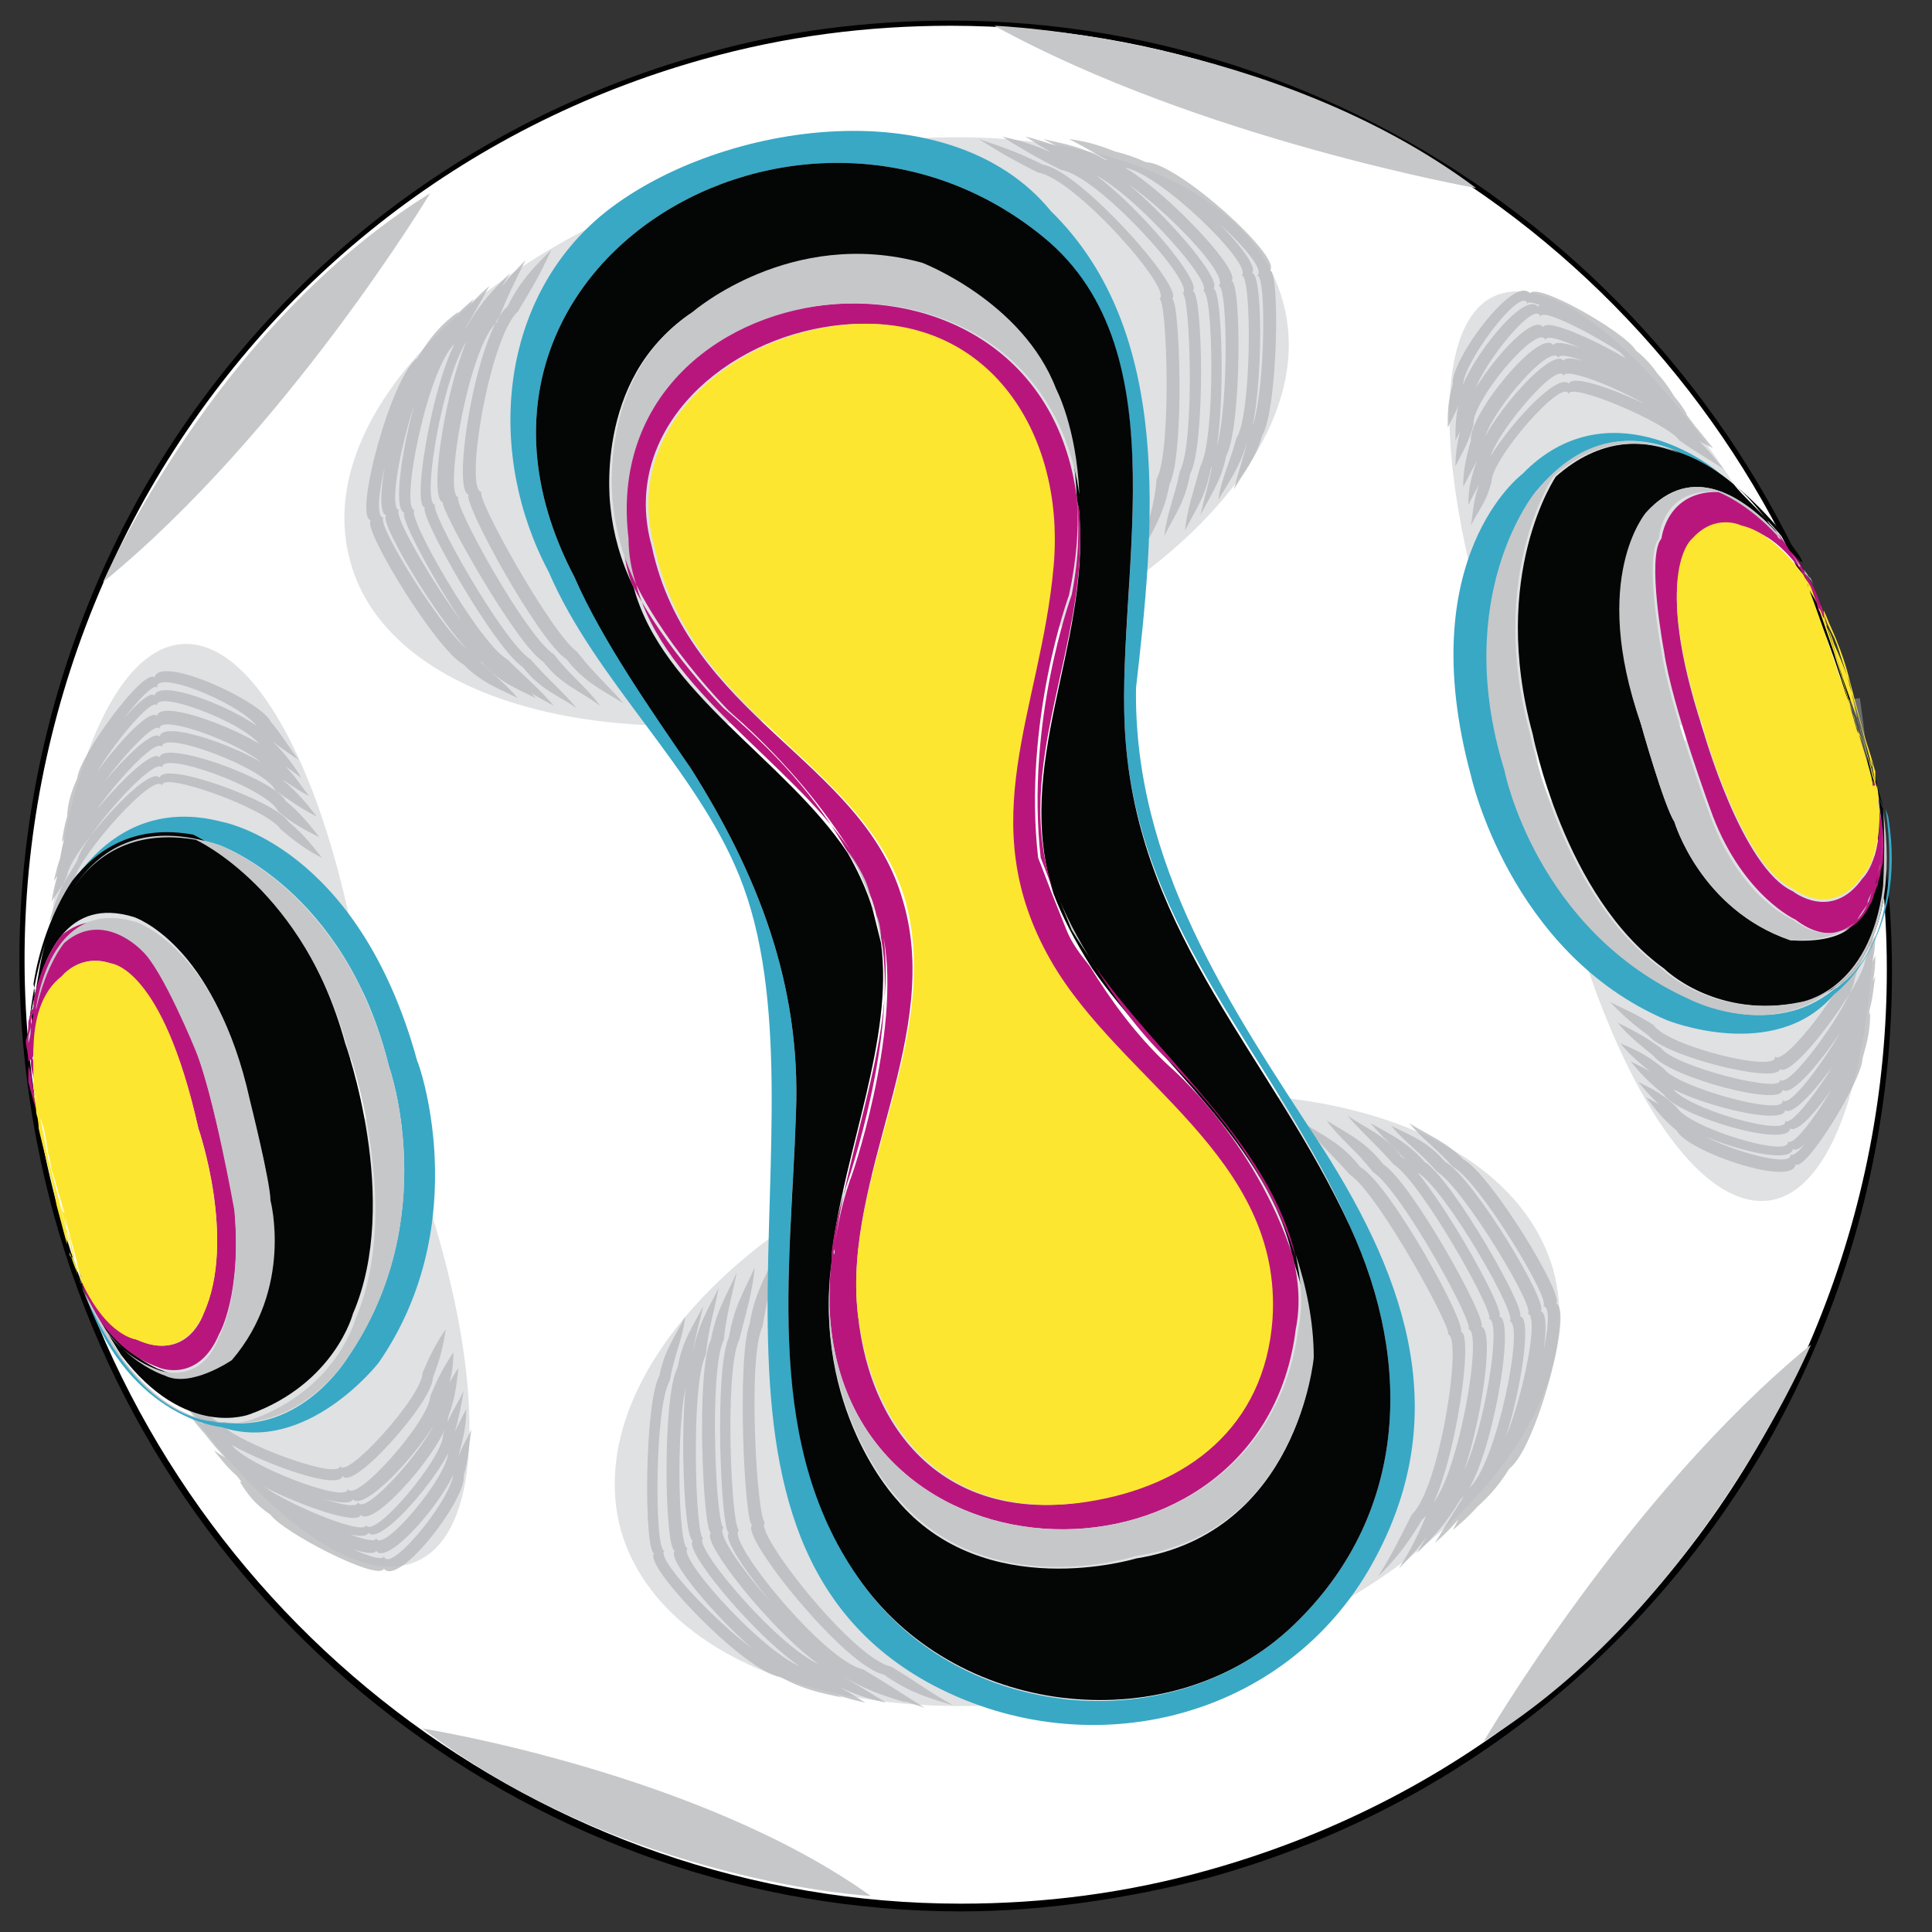 <?xml version="1.0" encoding="utf-8"?>
<!-- Generator: Adobe Illustrator 17.0.0, SVG Export Plug-In . SVG Version: 6.00 Build 0)  -->
<!DOCTYPE svg PUBLIC "-//W3C//DTD SVG 1.1//EN" "http://www.w3.org/Graphics/SVG/1.1/DTD/svg11.dtd">
<svg version="1.1" id="Layer_1" xmlns="http://www.w3.org/2000/svg" xmlns:xlink="http://www.w3.org/1999/xlink" x="0px" y="0px"
	 width="75px" height="75px" viewBox="0 0 75 75" enable-background="new 0 0 75 75" xml:space="preserve">
<rect x="0" y="0" width="75" height="75" fill="#333333" stroke="none"/>
<path id="color8" fill="#FFFFFF" d="M72,27.8c5.4,19.5-5.8,39.6-25.1,44.9C27.6,78.1,7.6,66.6,2.2,47.1C-3.2,27.6,8.1,7.5,27.3,2.2
	C46.6-3.2,66.6,8.3,72,27.8z"/>
<path id="outline" d="M37.3,74.2c-16.3,0-30.8-11.1-35.2-27c-2.6-9.5-1.4-19.4,3.3-27.9C10.2,10.8,18,4.7,27.3,2.1
	c3.1-0.9,6.4-1.3,9.6-1.3c16.3,0,30.8,11.1,35.2,27c2.6,9.5,1.4,19.4-3.3,27.9C64,64.2,56.3,70.3,46.9,72.9
	C43.8,73.7,40.5,74.2,37.3,74.2L37.3,74.2z M36.9,1c-3.2,0-6.4,0.4-9.6,1.3c-9.3,2.6-17,8.7-21.7,17.1c-4.7,8.5-5.9,18.3-3.3,27.7
	c4.4,15.8,18.8,26.8,35,26.8c3.2,0,6.4-0.4,9.6-1.3c9.3-2.6,17-8.6,21.7-17.1c4.7-8.5,5.9-18.3,3.3-27.7C67.5,12,53.1,1,36.9,1
	L36.9,1z"/>
<path id="color7" fill="#C6C7C9" d="M22,25.6c-1.1-0.7-4.1-6.2-3.8-6.4c-0.7-0.1,0.3-6.3,1.5-7.3c0.5-1,1-1.5,1.7-2.2
	c-0.4,0.9-0.7,1.4-1.3,2.4c-1.1,1-2.1,7-1.4,7c-0.3,0.1,2.7,5.5,3.7,6.2c0.7,0.9,1.2,1.3,1.8,2C23.4,26.8,22.7,26.5,22,25.6z
	 M20.4,10.1c-0.7,0.7-1.1,1.2-1.7,2.2c-1.1,0.9-2.2,7.1-1.5,7.2C17,19.6,20,25,21.1,25.7c0.7,0.9,1.4,1.1,2.2,1.7
	c-0.6-0.8-1.1-1.1-1.8-2c-1.1-0.7-4-6-3.7-6.1c-0.6,0,0.4-5.9,1.5-6.8C19.7,11.5,20,10.9,20.4,10.1z M19.8,10.6
	c-0.7,0.7-1.1,1.1-1.7,2.1c-1.1,0.9-2.2,7-1.6,7c-0.3,0.2,2.7,5.5,3.8,6.2c0.7,0.9,1.4,1.1,2.1,1.6c-0.6-0.7-1.1-1.1-1.8-1.9
	c-1.1-0.7-4-5.9-3.7-6c-0.6,0,0.4-5.8,1.5-6.7C19,12,19.3,11.4,19.8,10.6z M19,11.1c-0.7,0.6-1.1,1.1-1.7,2
	c-1.1,0.8-2.3,6.7-1.6,6.8c-0.3,0.2,2.6,5.3,3.7,6c0.7,0.8,1.4,1.1,2.1,1.5c-0.6-0.7-1.1-1.1-1.8-1.8c-1.1-0.6-4-5.7-3.6-5.8
	c-0.6,0,0.5-5.6,1.6-6.5C18.3,12.4,18.6,11.8,19,11.1z M18.4,11.6c-0.7,0.6-1.1,1-1.7,1.9c-1.1,0.8-2.4,6.4-1.7,6.5
	c-0.4,0.2,2.6,5.1,3.7,5.7c0.7,0.8,1.3,1,2.1,1.4c-0.6-0.7-1.1-1-1.8-1.8c-1-0.6-3.9-5.4-3.5-5.5c-0.6,0,0.6-5.4,1.7-6.2
	C17.7,12.9,17.9,12.4,18.4,11.6z M17.8,12.1c-0.7,0.5-1.1,1-1.6,1.8c-1,0.7-2.5,6.2-1.8,6.3c-0.4,0.2,2.5,5,3.6,5.6
	c0.7,0.7,1.3,0.9,2.1,1.3c-0.6-0.7-1.1-1-1.7-1.7c-1-0.5-3.9-5.2-3.5-5.3c-0.7,0,0.7-5.2,1.8-6C17.1,13.3,17.4,12.8,17.8,12.1z
	 M44.4,21.3c0.4-0.8,0.8-1.4,1-2.5c0.6-1.2,0.4-7.2,0.1-7.2c0.5-0.4-3.6-5-5-5.2c-1-0.5-1.6-0.7-2.5-1c0.8,0.5,1.3,0.8,2.3,1.3
	c1.4,0.2,5.3,4.6,4.7,4.9c0.3-0.1,0.5,5.9-0.1,7C44.8,19.8,44.5,20.3,44.4,21.3z M45.2,20.8c0.4-0.8,0.8-1.3,1-2.4
	c0.6-1.1,0.5-7.1,0.1-7.1c0.5-0.4-3.5-4.9-4.9-5.1c-1-0.5-1.6-0.7-2.5-0.9c0.8,0.5,1.3,0.8,2.3,1.3c1.4,0.2,5.3,4.5,4.7,4.8
	c0.3-0.1,0.5,5.8-0.1,6.9C45.6,19.3,45.3,19.9,45.2,20.8z M46,20.6c0.4-0.8,0.8-1.3,1-2.4c0.6-1.1,0.5-7,0.1-7
	c0.5-0.4-3.5-4.8-4.9-5c-1-0.5-1.6-0.7-2.4-0.9c0.8,0.5,1.3,0.8,2.2,1.3c1.4,0.2,5.2,4.4,4.7,4.7c0.4-0.1,0.5,5.7-0.1,6.8
	C46.3,19.2,46.1,19.7,46,20.6z M46.6,20c0.4-0.8,0.8-1.3,1-2.3c0.6-1.1,0.6-6.8,0.2-6.8c0.5-0.4-3.6-4.6-4.9-4.7
	c-0.9-0.5-1.5-0.6-2.4-0.8c0.8,0.4,1.3,0.7,2.2,1.2c1.3,0.2,5.2,4.1,4.6,4.5c0.4-0.1,0.4,5.5-0.2,6.6C47,18.6,46.8,19.1,46.6,20z
	 M47.3,19.4c0.4-0.7,0.8-1.2,1.1-2.2c0.6-1,0.7-6.6,0.2-6.6c0.5-0.5-3.6-4.4-4.8-4.5c-0.9-0.4-1.5-0.6-2.3-0.7
	c0.8,0.4,1.2,0.7,2.1,1.1c1.3,0.1,5.1,3.8,4.6,4.2c0.4-0.1,0.4,5.4-0.2,6.3C47.7,18.1,47.4,18.6,47.3,19.4z M47.9,19
	c0.4-0.7,0.8-1.1,1.1-2.1c0.6-1,0.7-6.4,0.3-6.4c0.5-0.5-3.6-4.2-4.8-4.2c-0.9-0.4-1.5-0.5-2.3-0.6c0.7,0.4,1.2,0.6,2.1,1
	c1.2,0.1,5.1,3.6,4.5,4c0.4-0.1,0.3,5.2-0.3,6.1C48.3,17.7,48.1,18.2,47.9,19z M34.3,65c-1.5-0.3-5.6-5.4-5.1-5.8
	c-0.3,0-0.6-6.5-0.1-7.8c0.2-1.2,0.6-1.8,1-2.7c-0.1,1-0.3,1.6-0.5,2.8c-0.6,1.2-0.2,7.6,0.1,7.6c-0.5,0.3,3.4,5.3,4.9,5.6
	c1,0.6,1.5,1,2.4,1.5C36,65.9,35.3,65.7,34.3,65z M29.3,49.2c-0.4,0.9-0.8,1.5-1,2.7c-0.6,1.3-0.3,7.7,0,7.6c-0.5,0.4,3.6,5.4,5,5.7
	c1,0.6,1.7,0.8,2.6,1.1c-0.8-0.5-1.4-0.9-2.4-1.5c-1.5-0.3-5.4-5.1-4.8-5.4c-0.3,0.1-0.6-6.2,0-7.4C29,50.8,29.2,50.2,29.3,49.2z
	 M28.6,49.4c-0.4,0.9-0.8,1.5-1,2.6c-0.6,1.2-0.3,7.5,0,7.5c-0.5,0.4,3.6,5.3,5,5.5c1,0.6,1.6,0.8,2.6,1.1c-0.8-0.5-1.4-0.9-2.3-1.5
	c-1.5-0.3-5.4-5-4.8-5.3c-0.3,0.1-0.6-6.1,0-7.3C28.2,51,28.4,50.4,28.6,49.4z M27.9,50c-0.4,0.8-0.8,1.4-1,2.5
	c-0.6,1.2-0.4,7.3,0,7.3c-0.5,0.4,3.6,5.1,5,5.3c1,0.6,1.6,0.8,2.5,1c-0.8-0.5-1.3-0.8-2.3-1.4c-1.4-0.2-5.3-4.7-4.8-5
	c-0.3,0.1-0.5-6,0.1-7.1C27.5,51.6,27.7,51,27.9,50z M27.3,50.7c-0.4,0.8-0.8,1.3-1,2.4c-0.6,1.1-0.5,7.1-0.1,7.1
	c-0.5,0.4,3.5,4.8,4.9,5c1,0.5,1.6,0.7,2.5,0.9c-0.8-0.5-1.3-0.8-2.2-1.3c-1.4-0.2-5.2-4.4-4.7-4.7c-0.4,0.1-0.5-5.7,0.1-6.8
	C26.9,52.1,27.1,51.6,27.3,50.7z M26.6,51.1c-0.4,0.8-0.8,1.3-1,2.3c-0.6,1.1-0.6,6.9-0.2,6.9c-0.5,0.4,3.5,4.6,4.9,4.8
	c0.9,0.5,1.5,0.6,2.4,0.8c-0.8-0.4-1.3-0.7-2.2-1.2c-1.3-0.2-5.2-4.2-4.7-4.5c-0.4,0.1-0.4-5.6,0.2-6.6C26.2,52.5,26.5,52,26.6,51.1
	z M53.5,61.2c0.7-0.7,1.1-1.2,1.7-2.2c1.1-0.9,2.1-7.3,1.5-7.3c0.3-0.2-2.7-5.7-3.9-6.4c-0.7-0.9-1.4-1.2-2.2-1.7
	c0.6,0.8,1.1,1.2,1.8,2c1.1,0.7,4.1,6.2,3.8,6.2c0.6,0-0.3,6-1.4,7C54.3,59.8,54,60.4,53.5,61.2z M54.3,60.9
	c0.7-0.7,1.1-1.2,1.7-2.2c1.1-0.9,2.2-7.1,1.5-7.2c0.3-0.2-2.7-5.6-3.8-6.3c-0.7-0.9-1.4-1.2-2.2-1.7c0.6,0.8,1.1,1.1,1.8,2
	c1.1,0.7,4,6,3.7,6.1c0.6,0-0.4,5.9-1.5,6.9C55.1,59.5,54.8,60.1,54.3,60.9z M55,60.3c0.7-0.7,1.1-1.1,1.7-2.1
	c1.1-0.9,2.2-7,1.5-7.1c0.3-0.2-2.7-5.5-3.8-6.2c-0.7-0.9-1.4-1.1-2.1-1.6c0.6,0.7,1.1,1.1,1.8,1.9c1.1,0.7,4,5.9,3.7,6
	c0.6,0-0.4,5.8-1.5,6.7C55.7,59,55.5,59.5,55,60.3z M55.7,59.9c0.7-0.6,1.1-1.1,1.7-2c1.1-0.8,2.3-6.8,1.6-6.8
	c0.3-0.2-2.6-5.3-3.7-6c-0.7-0.8-1.4-1.1-2.1-1.5c0.6,0.7,1.1,1.1,1.8,1.9c1.1,0.6,4,5.7,3.6,5.8c0.6,0-0.5,5.6-1.6,6.5
	C56.5,58.6,56.2,59.1,55.7,59.9z M56.4,59.4c0.7-0.6,1.1-1,1.7-1.9c1.1-0.8,2.4-6.5,1.7-6.6c0.4-0.2-2.6-5.2-3.7-5.8
	c-0.7-0.8-1.3-1-2.1-1.4c0.6,0.7,1.1,1,1.8,1.8c1,0.6,3.9,5.4,3.5,5.5c0.6,0-0.6,5.4-1.7,6.2C57.1,58.1,56.8,58.6,56.4,59.4z
	 M57,58.8c0.7-0.6,1.1-1,1.6-1.8c1-0.7,2.5-6.2,1.8-6.4c0.4-0.2-2.5-5-3.6-5.6c-0.7-0.7-1.3-0.9-2.1-1.4c0.6,0.7,1.1,1,1.7,1.7
	c1,0.5,3.9,5.3,3.5,5.4c0.7,0-0.7,5.2-1.8,6C57.7,57.6,57.4,58.1,57,58.8z M72.4,37.3c-0.1,0.9-2.8,4.6-3.3,4.2
	C69,42.1,64.6,41,64,40.2c-0.7-0.5-1-0.8-1.5-1.3c0.6,0.3,1.1,0.5,1.7,0.9c0.5,0.8,4.9,1.9,4.7,1.2c0.3,0.5,2.9-2.9,3-3.9
	c0.3-0.7,0.5-1.1,0.9-1.7C72.8,36.1,72.7,36.5,72.4,37.3z M62.8,39.7c0.4,0.5,0.8,0.8,1.4,1.3c0.6,0.8,5,2,5,1.3
	c0.5,0.5,3.1-3.2,3.2-4.1c0.3-0.8,0.4-1.2,0.4-1.9c-0.3,0.6-0.6,1-0.8,1.7c-0.1,0.9-2.6,4.4-2.9,3.9c0.2,0.6-4.1-0.5-4.6-1.2
	C63.8,40.2,63.4,40,62.8,39.7z M62.9,40.5c0.4,0.5,0.8,0.8,1.4,1.3c0.5,0.8,4.9,2,5,1.3c0.5,0.4,3.1-3.2,3.1-4.1
	c0.3-0.7,0.4-1.2,0.4-1.9c-0.3,0.6-0.5,1-0.8,1.7c-0.1,0.9-2.5,4.4-2.8,3.9c0.2,0.7-4.1-0.5-4.6-1.2C64,41,63.6,40.8,62.9,40.5z
	 M63.3,41.2c0.4,0.5,0.7,0.8,1.3,1.3c0.5,0.8,4.8,2.1,4.9,1.3c0.5,0.4,2.9-3.2,2.9-4.1c0.3-0.7,0.3-1.2,0.4-1.8
	c-0.3,0.6-0.5,1-0.8,1.7c-0.1,0.9-2.4,4.3-2.7,3.9c0.2,0.7-4-0.5-4.4-1.3C64.3,41.7,63.9,41.5,63.3,41.2z M63.6,42
	c0.4,0.5,0.7,0.8,1.3,1.3c0.5,0.8,4.6,2.1,4.7,1.3c0.5,0.4,2.7-3.3,2.7-4.1c0.2-0.7,0.3-1.2,0.3-1.8c-0.3,0.6-0.5,1-0.7,1.7
	c0,0.9-2.2,4.3-2.5,3.9c0.2,0.7-3.8-0.5-4.3-1.3C64.6,42.5,64.2,42.3,63.6,42z M63.9,42.6c0.4,0.5,0.6,0.8,1.2,1.3
	c0.4,0.8,4.5,2.2,4.6,1.3c0.4,0.3,2.6-3.3,2.6-4.1c0.2-0.7,0.3-1.1,0.3-1.8c-0.3,0.6-0.5,0.9-0.7,1.6c0,0.9-2.1,4.3-2.4,3.9
	c0.2,0.7-3.7-0.5-4.1-1.3C64.8,43.1,64.5,42.9,63.9,42.6z M66.9,18.2c-0.4-0.5-0.7-0.9-1.3-1.4c-0.5-0.7-4.5-2.5-4.7-1.9
	c-0.5-0.6-3.4,2.8-3.4,3.7c-0.3,0.7-0.3,1.2-0.4,1.8c0.3-0.6,0.6-0.9,0.8-1.7c0-0.9,2.8-4.1,3-3.4c0-0.5,3.8,1.1,4.3,1.8
	C65.9,17.6,66.3,17.8,66.9,18.2z M66.5,17.4c-0.4-0.5-0.7-0.9-1.2-1.4c-0.5-0.7-4.4-2.5-4.6-2c-0.5-0.6-3.3,2.7-3.3,3.7
	C57.1,18.5,57,19,57,19.6c0.3-0.6,0.5-0.9,0.8-1.6c0-0.9,2.7-4.1,2.9-3.4c0-0.5,3.7,1.1,4.2,1.9C65.5,16.9,65.9,17.1,66.5,17.4z
	 M66,16.8c-0.4-0.5-0.6-0.9-1.2-1.4c-0.5-0.7-4.3-2.5-4.5-2c-0.5-0.7-3.3,2.7-3.2,3.7c-0.2,0.7-0.3,1.2-0.3,1.8
	c0.3-0.6,0.5-0.9,0.8-1.6c-0.1-0.9,2.6-4.1,2.9-3.4c0-0.5,3.7,1.2,4.2,1.9C65,16.2,65.4,16.4,66,16.8z M65.5,16.1
	c-0.3-0.5-0.6-0.9-1.2-1.3c-0.5-0.7-4.2-2.6-4.4-2.1c-0.5-0.7-3.2,2.7-3.1,3.6c-0.2,0.7-0.3,1.2-0.3,1.8c0.3-0.6,0.5-0.9,0.7-1.6
	c-0.1-0.9,2.5-4,2.8-3.3c0-0.5,3.6,1.3,4.1,2C64.6,15.5,65,15.7,65.5,16.1z M65,15.4c-0.3-0.5-0.6-0.9-1.1-1.3
	c-0.4-0.7-4-2.6-4.2-2.2c-0.6-0.7-3.1,2.7-3,3.5c-0.2,0.7-0.2,1.1-0.2,1.7c0.3-0.6,0.5-0.9,0.7-1.6c-0.1-0.8,2.4-4,2.6-3.2
	c0-0.5,3.4,1.4,3.9,2C64.1,14.9,64.5,15.1,65,15.4z M64.6,14.9c-0.3-0.5-0.6-0.9-1.1-1.3c-0.4-0.7-3.9-2.7-4.1-2.2
	c-0.6-0.8-3.1,2.6-3,3.5c-0.2,0.7-0.2,1.1-0.2,1.7c0.3-0.6,0.5-0.9,0.6-1.6c-0.1-0.8,2.3-4,2.5-3.2c0-0.4,3.3,1.4,3.8,2.1
	C63.7,14.3,64,14.6,64.6,14.9z M2.6,34c0.1-0.9,3.2-4.4,3.6-3.8c0.1-0.7,4.5,0.9,5,1.7c0.6,0.5,0.9,0.9,1.3,1.4
	c-0.6-0.3-1-0.6-1.6-1.1c-0.5-0.8-4.7-2.3-4.6-1.7c-0.3-0.6-3.2,2.7-3.4,3.6c-0.4,0.7-0.6,1.1-1,1.7C2.1,35.2,2.2,34.8,2.6,34z
	 M12.4,32.5c-0.4-0.5-0.7-0.9-1.3-1.4c-0.5-0.9-4.8-2.4-4.9-1.7c-0.4-0.5-3.4,2.9-3.6,3.8C2.2,33.9,2.1,34.4,2,35
	c0.4-0.6,0.6-0.9,1-1.6c0.2-0.9,3-4.1,3.3-3.6c-0.1-0.7,4.1,0.8,4.5,1.7C11.4,32,11.8,32.2,12.4,32.5z M12.3,31.7
	c-0.4-0.5-0.7-0.9-1.3-1.4c-0.5-0.9-4.7-2.5-4.8-1.7c-0.4-0.5-3.3,2.9-3.5,3.8c-0.3,0.7-0.5,1.2-0.6,1.8c0.4-0.6,0.6-0.9,1-1.6
	c0.2-0.9,2.9-4.1,3.2-3.6c-0.1-0.7,4,0.8,4.4,1.7C11.3,31.1,11.7,31.4,12.3,31.7z M12,30.9c-0.4-0.5-0.6-0.9-1.2-1.4
	c-0.4-0.8-4.6-2.5-4.7-1.7c-0.4-0.5-3.2,3-3.3,3.9c-0.3,0.7-0.4,1.2-0.5,1.8c0.4-0.6,0.6-0.9,0.9-1.6c0.1-0.9,2.8-4.1,3-3.6
	c-0.1-0.7,3.9,0.8,4.3,1.7C11.1,30.3,11.4,30.6,12,30.9z M11.7,30.2c-0.3-0.5-0.6-0.9-1.1-1.4C10.2,27.9,6.2,26.2,6,27
	c-0.4-0.4-3,3-3.1,3.9c-0.3,0.7-0.4,1.1-0.5,1.8C2.8,32.1,3,31.7,3.3,31c0.1-0.9,2.6-4.1,2.8-3.6c-0.1-0.7,3.8,0.8,4.1,1.7
	C10.8,29.6,11.2,29.8,11.7,30.2z M11.6,29.5C11.2,29,11,28.6,10.5,28c-0.4-0.8-4.3-2.6-4.5-1.7c-0.4-0.4-2.9,3-3,3.9
	c-0.3,0.7-0.4,1.1-0.4,1.7c0.3-0.5,0.6-0.9,0.8-1.6c0.1-0.9,2.5-4,2.7-3.6c-0.1-0.8,3.7,0.8,4,1.7C10.7,28.9,11,29.1,11.6,29.5z
	 M6.9,54.2c0.4,0.5,0.7,0.9,1.4,1.4c0.6,0.7,4.8,2.4,5,1.7c0.4,0.6,3.5-2.9,3.5-3.8c0.3-0.8,0.4-1.2,0.5-1.9c-0.4,0.6-0.6,1-0.9,1.7
	c0,0.9-3,4.2-3.2,3.6c0,0.6-4-0.9-4.6-1.6C7.9,54.8,7.5,54.6,6.9,54.2z M7.4,55c0.4,0.5,0.7,0.9,1.4,1.4c0.5,0.7,4.7,2.4,4.9,1.8
	c0.5,0.6,3.5-2.8,3.5-3.8c0.3-0.8,0.4-1.2,0.4-1.9c-0.4,0.6-0.6,1-0.9,1.7c0,0.9-2.9,4.2-3.2,3.6c0,0.6-3.9-0.9-4.5-1.7
	C8.3,55.5,7.9,55.3,7.4,55z M7.9,55.6c0.4,0.5,0.7,0.9,1.3,1.4c0.5,0.7,4.7,2.4,4.8,1.8c0.5,0.6,3.4-2.8,3.4-3.8
	c0.3-0.8,0.3-1.2,0.4-1.9c-0.4,0.6-0.6,1-0.8,1.7c0,0.9-2.9,4.2-3.1,3.5c0,0.6-3.9-1-4.5-1.7C8.9,56.2,8.5,56,7.9,55.6z M8.3,56.3
	c0.4,0.5,0.7,0.9,1.3,1.3c0.5,0.7,4.5,2.5,4.7,1.9c0.5,0.6,3.3-2.8,3.3-3.7c0.2-0.7,0.3-1.2,0.4-1.8c-0.3,0.6-0.6,1-0.8,1.7
	c0,0.9-2.7,4.1-3,3.5c0,0.5-3.8-1.1-4.3-1.8C9.3,56.9,8.9,56.7,8.3,56.3z M8.9,56.9c0.4,0.5,0.6,0.9,1.2,1.3c0.5,0.7,4.3,2.5,4.5,2
	c0.5,0.7,3.3-2.7,3.2-3.7c0.2-0.7,0.3-1.2,0.3-1.8c-0.3,0.6-0.5,0.9-0.7,1.6c0.1,0.9-2.6,4.1-2.8,3.4c0,0.5-3.6-1.2-4.2-1.9
	C9.8,57.5,9.4,57.3,8.9,56.9z M9.3,57.5c0.3,0.5,0.6,0.9,1.2,1.3c0.5,0.7,4.2,2.6,4.4,2.1c0.6,0.7,3.2-2.7,3.1-3.6
	c0.2-0.7,0.2-1.2,0.3-1.8c-0.3,0.6-0.5,0.9-0.7,1.6c0.1,0.9-2.5,4.1-2.7,3.3c0,0.5-3.5-1.3-4-2C10.2,58,9.9,57.8,9.3,57.5z"/>
<path id="color6" opacity="0.43" fill="#B5BABE" d="M49.8,11.7c1.6,5.7-5.3,12.5-15.3,15.3c-10,2.8-19.4,0.4-20.9-5.2
	c-1.6-5.7,5.3-12.5,15.3-15.3C38.9,3.7,48.3,6.1,49.8,11.7z M45.2,65.1c-10,2.8-19.4,0.2-21.1-5.7c-1.6-5.9,5.1-13,15.1-15.8
	c10-2.8,19.4-0.2,21.1,5.7C61.9,55.2,55.1,62.3,45.2,65.1z M72.2,27.1c1.5,10.3-0.1,19-3.5,19.5c-3.5,0.5-7.6-7.4-9.1-17.6
	 M71.3,26.1c-4.3-9.5-10.2-16-13.3-14.6C55,12.9,56,21.7,60.2,31.1 M1.8,44.2C1.2,33.8,3.6,25.2,7.1,25c3.5-0.2,6.9,8,7.5,18.4
	 M2.4,46.3c4.3,9.4,10.5,15.8,13.8,14.3c3.3-1.5,2.5-10.4-1.9-19.8"/>
<path id="color5" fill="#38A8C5" d="M14.7,52.9c0,0-2.8,3.6-6.1,2.5c0,0-3.5-0.3-5.2-4.9l-0.1-0.3c0,0,0,0,0,0l0,0
	c2.2,5.2,5.3,5,5.3,5c3.1,0.5,4.9-2.5,4.9-2.5c3.7-5.4,1.6-11.3,1.6-11.3c-1.7-6.9-6.6-8.6-6.6-8.6c-2.8-0.9-4.5,0-5.6,1.6
	c-0.5,0.6-0.8,1.3-1.1,2.1c0.1-0.4,0.2-0.7,0.4-1.1c0,0,1.8-4.7,6.4-3.5c0,0,5.3,0.9,7.6,9.3C16.2,41.1,18.5,47.4,14.7,52.9z
	 M71.2,38.6c-2.3,2.7-6.5,1-6.5,1c-6.1-2.6-7.6-9.5-7.6-9.5c-2.3-8.5,2-11.7,2-11.7c3.3-3.4,7.3-0.3,7.3-0.3
	c0.3,0.2,0.6,0.5,0.9,0.7c-0.6-0.5-1.2-0.9-2-1.2c-1.7-0.8-3.7-0.8-5.6,1.5c0,0-3.3,4-1.2,10.8c0,0,1.2,6.1,7.2,8.9
	c0,0,3.1,1.6,5.5-0.4c0,0,2.8-1.4,2-7v0c0,0,0,0,0,0l0.1,0.3C74.1,36.5,71.2,38.6,71.2,38.6z M51.3,44.5c-3.6-5.5-7.3-11-7.2-17.8
	c0.7-6.1,1.5-13.8-3.3-18.5c-4-4.9-13.2-3.4-17.5,0.2c-4,3.4-4.4,9.3-2,13.8c1.8,4.2,5.7,7.6,7.4,11.8c3.8,9.4-3.3,25.4,7.3,31.3
	c6,3.3,13.6,1.6,17.1-4.3C56.5,55.2,54.7,49.8,51.3,44.5z M50.2,63.1c-4.7,4.5-12.9,3.7-16.7-1.6c-3.9-5.4-2.8-12.2-2.6-18.3
	c0.2-5-1.5-9.3-4.1-13.4c-1.4-2.2-3.4-5-4.5-7.4C16,10.4,31.1,1.5,40.5,9.2c5.5,4.6,2.7,13.7,3.2,19.6c0.6,7.5,5.8,12.2,8.7,18.8
	C54.9,53,54.6,58.9,50.2,63.1z"/>
<path id="color4" fill="#040505" d="M1.1,40.3c0,0.1,0,0.1,0,0.2c0-0.2-0.1-0.4,0-0.4c0,0,0.1-1.8,0.7-3.6c-0.2,0.6-0.3,1.3-0.4,1.9
	C1.2,39.1,1.2,39.8,1.1,40.3z M2.8,48.8c0,0.1,0,0.2,0,0.2c0.1,0.3,0.2,0.7,0.4,1.1L3,49.4C3,49.2,2.9,49,2.8,48.8z M3.1,49.7
	c0-0.1-0.1-0.1-0.1-0.2c0,0,0,0,0,0c0,0,0,0,0,0l0.2,0.8c0,0,0,0,0,0C3.3,50.2,3.2,50,3.1,49.7z M2.9,34.4c-0.5,0.6-0.8,1.3-1.1,2.1
	c-0.2,0.6-0.3,1.3-0.4,1.9C1.6,37.1,2.1,35.6,2.9,34.4z M1.3,39.3c0-0.1,0-0.2,0.1-0.3c0-0.2,0-0.4,0.1-0.6
	c-0.1,0.8-0.2,1.4-0.2,1.9c0-0.1,0-0.3,0-0.5C1.2,39.6,1.2,39.4,1.3,39.3z M1.3,38.9c0.4-1.8,1.3-4.1,3.9-3.3c0,0,3.1,1,4.4,6.9
	c0,0,0.9,3.2,0.8,3.9c0,0,0.9,3.4-1.5,6.2c0,0-1.6,1.1-2.6,0.6c0,0-2.2-0.7-3.2-3.7c0.1,0.3,0.1,0.5,0.1,0.5
	c0.6,1.2,1.5,2.6,1.5,2.6c2.5,3.3,5,2.3,5,2.3c3.3-1.2,4-3.9,4-3.9c1.9-4.4-0.3-10.5-0.3-10.5c-1.7-6.2-5.9-8.1-5.9-8.1
	c-2.2-0.4-3.7,0.5-4.7,1.8c-0.8,1.2-1.3,2.7-1.5,4C1.4,38.6,1.3,38.7,1.3,38.9z M67.3,18.8c1.5,1.2,2.5,2.7,2.5,2.7
	c0,0,0.1,0.1,0.2,0.4c0,0,0-0.1-0.1-0.1c-0.3-0.4-0.7-1-1.3-1.6C68.2,19.7,67.7,19.3,67.3,18.8z M72.8,30.6l0.2,0.8
	c-0.1-0.4-0.1-0.9-0.2-1.2c0,0,0-0.1-0.1-0.2c0,0.1,0,0.2,0,0.3C72.8,30.4,72.8,30.5,72.8,30.6z M68.6,20.2c-0.4-0.5-0.8-1-1.3-1.4
	c-0.6-0.5-1.2-0.9-2-1.2C66.6,18.2,67.7,19.3,68.6,20.2z M72.9,30.6C72.9,30.6,72.9,30.7,72.9,30.6c0,0.1,0,0.2,0,0.2
	c0.1,0.3,0.2,0.5,0.2,0.5c0,0,0,0,0,0L72.9,30.6C72.9,30.6,72.9,30.6,72.9,30.6z M69.2,21c0.1,0.1,0.2,0.3,0.3,0.4
	c0.1,0.2,0.2,0.3,0.3,0.5c-0.3-0.4-0.7-1-1.3-1.6c0.1,0.2,0.3,0.3,0.4,0.5C69,20.8,69.1,20.9,69.2,21z M73,33.4
	C73,33.4,73,33.4,73,33.4c0,0.2-0.1,0.4-0.1,0.5c0,0.1-0.1,0.3-0.1,0.4c0,0.1-0.1,0.2-0.1,0.3c-0.1,0.2-0.1,0.3-0.2,0.5
	c-0.2,0.4-0.4,0.6-0.4,0.6s0,0-0.1,0.1c-0.6,0.9-2.5,0.7-2.5,0.7C66,35.3,65,31.9,65,31.9c-0.4-0.6-1.3-3.8-1.3-3.8
	c-1.9-5.7,0.2-8.2,0.2-8.2c1.8-2,3.8-0.6,5.1,0.8c-0.1-0.2-0.3-0.3-0.4-0.5c-0.9-1-2-2-3.3-2.6c-1.5-0.6-3.2-0.6-4.9,0.9
	c0,0-2.6,3.8-0.9,10c0,0,1.2,6.3,5.1,9.1c0,0,2,2,5.4,1.3c0,0,2.7-0.4,3.2-4.5c0,0,0.1-1.6-0.1-3c0,0-0.1-0.2-0.2-0.5
	C73.1,31.9,73.1,32.7,73,33.4z M52.4,47.6c-3-6.5-8.1-11.2-8.7-18.8c-0.5-6,2.3-15.1-3.2-19.6C31.1,1.5,16,10.4,22.3,22.4
	c1.1,2.5,3,5.2,4.5,7.4c2.6,4.1,4.3,8.4,4.1,13.4c-0.2,6.2-1.3,13,2.6,18.3c3.8,5.2,12,6.1,16.7,1.6C54.6,58.9,54.9,53,52.4,47.6z
	 M44.1,60.5c0,0-5.9,1.8-9.3-2.3c0,0-3.3-3.5-2.5-9.3c0,0,0-0.1,0-0.1c0-0.1,0-0.2,0-0.2c0.5-4,2.4-8.3,1.9-12
	c-0.1-0.4-0.2-0.8-0.3-1.2c0,0-0.2-0.9-1-2.3c-2.4-3.6-7.2-6.2-8.3-10.3c-0.5-1-0.8-2.1-0.9-3.1c0,0-0.7-5,3.1-7.5
	c0,0,3.8-3.3,8.9-1.9c0,0,3.9,1.5,5.2,4.9c0,0,0.8,1.5,0.9,4.1c0,0.2,0.1,0.4,0.1,0.7c0.4,5.1-2.6,9.7-1,14.7
	c0.3,0.8,0.8,1.8,1.5,2.9c2.5,3.6,6.9,6.9,7.8,11.3c0.4,1.2,0.7,2.5,0.7,4C51,52.7,50.4,59.5,44.1,60.5z"/>
<path id="color3" fill="#B9167D" d="M1.3,42.3c0,0.3,0.1,0.6,0.1,0.8C1.2,42.4,1.1,42,1.1,42c0-0.2,0-0.4,0-0.6
	C1.2,41.6,1.2,41.9,1.3,42.3z M1.1,40.5C1.1,40.5,1.1,40.5,1.1,40.5c0,0,0,0.1,0,0.2C1.1,40.7,1.1,40.6,1.1,40.5
	C1.1,40.5,1.1,40.5,1.1,40.5z M1.1,40.5C1.1,40.5,1.1,40.6,1.1,40.5C1.1,40.5,1.1,40.5,1.1,40.5z M1.3,39.3c0,0.2-0.1,0.4-0.1,0.5
	C1.2,39.6,1.2,39.4,1.3,39.3z M1.1,40.5C1.1,40.5,1.1,40.5,1.1,40.5C1.1,40.5,1.1,40.5,1.1,40.5C1.1,40.5,1.1,40.5,1.1,40.5
	C1.1,40.5,1.1,40.5,1.1,40.5z M1.3,42.2c-0.1-0.4-0.1-0.7-0.2-0.9c0,0,0,0,0,0C1.2,41.6,1.2,41.9,1.3,42.2
	C1.3,42.3,1.3,42.3,1.3,42.2z M1.1,40.6c0,0,0,0.1,0,0.1c0,0,0,0,0,0C1.1,40.7,1.1,40.6,1.1,40.6z M1.3,41.2
	c-0.1-0.3-0.1-0.6-0.1-0.8c0,0,0,0,0,0.1c0,0,0,0,0,0c0,0.1,0,0.1,0,0.2c0,0.2,0,0.4,0,0.6c0,0.2,0.1,0.5,0.2,0.9
	C1.3,41.9,1.3,41.6,1.3,41.2z M1.1,40.5C1.1,40.5,1.1,40.5,1.1,40.5C1.1,40.5,1.1,40.5,1.1,40.5C1.1,40.5,1.1,40.5,1.1,40.5z
	 M3.1,49.4c0,0.1,0,0.1,0.1,0.2c0,0,0,0,0-0.1C3.1,49.5,3.1,49.5,3.1,49.4z M1.3,40.8c0-0.6,0-1.2,0-1.8c0,0.1,0,0.2-0.1,0.2
	c0,0.2-0.1,0.4-0.1,0.5c0,0.2,0,0.4-0.1,0.7c0,0,0,0,0,0c0,0.2,0.1,0.5,0.1,0.8C1.3,41.1,1.3,41,1.3,40.8z M1.3,40.8
	c0.1-1.2,0.3-2.3,1.1-2.9c0,0,0.7-0.9,1.9-0.5c0,0,2,0.2,3.4,6.4c0,0,1.5,4.3,0.2,7.2c0,0-0.6,1.9-2.6,1c0,0-1.2-0.2-2.2-2.5
	c0,0,0,0,0,0.1c0.1,0.1,0.1,0.2,0.1,0.3c0,0,0.7,2.4,3,3.2c0,0,1.5,0.6,2.3-1.3c0,0,0.9-1.5,0.6-4.9c0,0-0.8-4.5-1.6-6.4
	c0,0-1.3-3.3-2.1-3.9c0,0-1.4-1.6-3-0.3c0,0-0.8,0.9-1.1,2.6C1.3,39.6,1.2,40.3,1.3,40.8z M69.9,22C69.9,22,69.9,22,69.9,22
	c0,0,0.1,0.1,0.1,0.2C70,22.1,70,22.1,69.9,22C70,22,69.9,22,69.9,22z M71,24.4c-0.2-0.7-0.4-1.1-0.4-1.1c-0.1-0.2-0.2-0.3-0.3-0.5
	c0.1,0.2,0.2,0.5,0.3,0.9C70.8,23.9,70.9,24.1,71,24.4z M69.9,22C69.9,22,70,22,69.9,22C70,22,69.9,22,69.9,22z M72.8,30.6
	c0-0.1,0-0.2-0.1-0.3c0,0.1,0,0.1,0,0.2L72.8,30.6z M72.8,30.5c0,0.1,0,0.1,0,0.1C72.9,30.6,72.9,30.6,72.8,30.5l0-0.1
	C72.8,30.5,72.8,30.5,72.8,30.5z M69.2,21c0.1,0.1,0.2,0.3,0.3,0.4C69.4,21.3,69.3,21.1,69.2,21z M73,33.5C73,33.4,73,33.4,73,33.5
	C73,33.4,73,33.4,73,33.5z M72.7,34.6c-0.1,0.2-0.1,0.3-0.2,0.5C72.5,34.9,72.6,34.8,72.7,34.6z M72.9,34c0,0.1-0.1,0.3-0.1,0.4
	C72.8,34.2,72.9,34.1,72.9,34z M72,35.8C72,35.7,72,35.7,72,35.8C72.1,35.7,72,35.7,72,35.8z M69.9,22C69.9,22,69.9,22,69.9,22
	C69.9,22,69.9,22,69.9,22C69.9,22,69.9,22,69.9,22z M70.7,23.6C70.7,23.6,70.7,23.6,70.7,23.6c-0.1-0.3-0.2-0.6-0.3-0.8c0,0,0,0,0,0
	C70.4,22.9,70.6,23.2,70.7,23.6z M70.1,22.2C70,22.1,70,22.1,70.1,22.2c0,0-0.1-0.1-0.1-0.1C70,22.1,70,22.1,70.1,22.2z M70.2,22.7
	c0.2,0.3,0.3,0.6,0.5,0.9c-0.1-0.4-0.2-0.6-0.3-0.8c-0.1-0.2-0.2-0.4-0.3-0.5c0,0-0.1-0.1-0.1-0.1c0,0,0,0,0,0c0,0,0,0,0,0
	c0,0,0,0,0,0C70,22.1,70.1,22.4,70.2,22.7z M72.9,30.7c0,0,0,0.1,0,0.1C72.9,30.8,72.9,30.7,72.9,30.7c0-0.1,0-0.1,0-0.2
	C72.8,30.6,72.8,30.6,72.9,30.7z M70,22.3c0.1,0.1,0.1,0.2,0.2,0.3c-0.1-0.3-0.2-0.5-0.3-0.7c-0.1-0.2-0.3-0.4-0.4-0.5
	c-0.1-0.1-0.2-0.3-0.3-0.4c-0.1-0.1-0.1-0.1-0.2-0.2C69.4,21.3,69.7,21.8,70,22.3z M72.9,31.2c0-0.1,0-0.2,0-0.3c0,0,0-0.1,0-0.1
	c0.3,2.5-0.6,3.3-0.6,3.3c-1.2,1.7-2.7,0.5-2.7,0.5c-2-0.9-3.5-6.3-3.5-6.3c-2-6.1-0.4-7.3-0.4-7.3c0.9-1,1.9-0.5,1.9-0.5
	c1,0.1,1.8,0.9,2.5,1.9c-0.3-0.5-0.6-1-1-1.6c-1.2-1.3-2.3-1.7-2.3-1.7c-2.1-0.1-2.3,1.8-2.3,1.8c-0.6,0.7,0.1,4.4,0.1,4.4
	c0.3,2.1,1.9,6.4,1.9,6.4c1.2,3.1,3.2,4,3.2,4c1.3,1,2.2,0.3,2.4,0.1c0,0,0,0,0.1-0.1c0.2-0.2,0.3-0.4,0.4-0.6
	c0.1-0.1,0.1-0.3,0.2-0.5c0-0.1,0.1-0.2,0.1-0.3c0-0.1,0.1-0.3,0.1-0.4c0-0.2,0.1-0.3,0.1-0.5c0,0,0,0,0-0.1
	C73.2,32.2,72.9,31.2,72.9,31.2z M32.3,48.7C32.3,48.7,32.3,48.8,32.3,48.7C32.3,48.8,32.3,48.7,32.3,48.7z M41.6,23.1
	c0,0-1.8,4.9-1.2,10.2c0,0,0.2,0.5,0.5,1.3c-1.7-4.9,1.4-9.5,1-14.7c0-0.2-0.1-0.4-0.1-0.7C41.9,20.4,41.9,21.6,41.6,23.1z
	 M50.3,48.8c-1-4.4-5.3-7.7-7.8-11.3c0.8,1.3,1.8,2.7,3.1,3.9C45.5,41.4,48.8,44.2,50.3,48.8z M34.3,36.4c0.5,3.7-1.4,8-1.9,12
	c0.1-0.8,0.3-1.7,0.6-2.6C33,45.9,35,40.1,34.3,36.4z M28.3,27.6c0,0-2.3-2.3-3.6-4.9c1.1,4.1,5.9,6.8,8.3,10.3
	C32.1,31.6,30.7,29.7,28.3,27.6z M32.2,50.7c0-0.6,0-1.2,0.1-1.9c0,0,0-0.1,0-0.1c0-0.1,0-0.2,0-0.2c0.1-0.8,0.3-1.7,0.6-2.6
	c0,0,2-5.8,1.3-9.5c-0.1-0.5-0.2-1.1-0.4-1.6c-0.2-0.6-0.6-1.3-1-1.9c-0.8-1.4-2.2-3.3-4.7-5.4c0,0-2.3-2.3-3.6-4.9
	c-0.2-0.6-0.3-1.1-0.3-1.8C23.1,10.2,40.3,8,41.8,19.3c0.1,1.1,0,2.4-0.3,3.8c0,0-1.8,4.9-1.2,10.2c0,0,0.2,0.5,0.5,1.3
	c0.2,0.5,0.4,1,0.6,1.5c0.2,0.5,0.5,0.9,0.9,1.4c0.8,1.3,1.8,2.7,3.1,3.9c0,0,3.3,2.8,4.8,7.4c0.2,0.9,0.3,1.8,0.1,2.8
	C49,62.2,32.6,62,32.2,50.7z M33.3,51c0.5,4.9,3.7,8.1,8.8,7.3c3.9-0.6,6.9-2.9,7.2-7.1c0.4-6.3-5.9-9.2-8.6-13.9
	c-3.1-5.4-0.4-9.8,0.1-15.3c0.5-5.4-2.8-10.3-8.8-9.3c-4.2,0.7-7.9,4.2-6.7,8.5c1.4,6.6,8.1,8.3,9.7,13.6
	C36.7,40.1,32.7,45.6,33.3,51z"/>
<path id="color2" fill="#FDE62F" d="M2.8,48.6c0,0.1,0,0.2,0.1,0.2c-0.2-0.5-0.4-1.1-0.5-1.8l-0.5-1.9c0,0-0.2-0.9-0.4-2
	c0,0.2,0.1,0.4,0.2,0.7c0.2,1,0.3,1.6,0.3,1.6l0.4,1.3C2.4,47.4,2.6,48.1,2.8,48.6z M1.9,45.4l0.4,1.3c-0.3-1-0.5-2.1-0.7-3
	C1.7,44.8,1.9,45.4,1.9,45.4z M3,49.4c-0.1-0.2-0.2-0.5-0.3-0.8c0,0.1,0,0.2,0.1,0.2C2.9,49,3,49.2,3,49.4L3,49.4z M3,49.4L3,49.4
	C3.1,49.4,3.1,49.4,3,49.4L3,49.4C3.1,49.4,3,49.4,3,49.4z M3.1,49.4L3.1,49.4C3.1,49.4,3.1,49.4,3.1,49.4
	C3.1,49.4,3.1,49.4,3.1,49.4z M1.4,42.8c0-0.2-0.1-0.3-0.1-0.5c0,0.3,0.1,0.6,0.1,0.8c0,0.2,0.1,0.4,0.2,0.7
	C1.5,43.5,1.4,43.1,1.4,42.8z M2.3,46.7c0.2,0.7,0.4,1.3,0.5,1.9c0-0.1-0.1-0.2-0.1-0.4L2.3,46.7z M2.5,47.1
	c-0.4-1.4-0.8-3.1-1.1-4.3c0,0.4,0.1,0.7,0.1,1c0.2,0.9,0.5,1.9,0.7,3l0.4,1.5C2.6,47.9,2.6,47.5,2.5,47.1z M2.8,48.6
	C2.9,48.9,3,49.2,3,49.4l-0.3-1.2C2.7,48.4,2.8,48.5,2.8,48.6z M2.5,47.1c0.1,0.4,0.2,0.8,0.2,1.1L3,49.4c0,0,0,0,0,0.1
	C3,49.3,2.8,48.4,2.5,47.1z M1.3,42.2C1.3,42.3,1.3,42.3,1.3,42.2c0,0.2,0.1,0.4,0.1,0.5c0,0,0-0.1,0-0.1
	C1.4,42.5,1.3,42.4,1.3,42.2z M2.4,46.7c-0.4-1.4-0.7-2.9-1-4c0,0,0,0.1,0,0.1c0.3,1.3,0.7,3,1.1,4.3C2.4,47,2.4,46.8,2.4,46.7z
	 M1.3,41.4c0-0.1,0-0.1,0-0.2c0,0.3,0,0.7,0,1c0,0.1,0.1,0.3,0.1,0.5C1.3,42.3,1.3,41.9,1.3,41.4z M1.4,42.7c0.3,1.1,0.6,2.6,1,4
	C2,45,1.6,42.8,1.3,41.4C1.3,41.9,1.3,42.3,1.4,42.7z M2.4,46.7c0,0.1,0.1,0.3,0.1,0.4c0.3,1.3,0.6,2.2,0.6,2.3c0,0,0,0,0,0
	c0,0,0,0.1,0.1,0.1C3,48.9,2.7,47.9,2.4,46.7z M1.3,41.2c0,0.1,0,0.1,0,0.2c0-0.2,0-0.4,0-0.6C1.3,41,1.3,41.1,1.3,41.2z M5.3,52
	c1.9,0.9,2.6-1,2.6-1c1.3-2.8-0.2-7.2-0.2-7.2c-1.4-6.3-3.4-6.4-3.4-6.4c-1.2-0.4-1.9,0.5-1.9,0.5c-0.8,0.6-1.1,1.7-1.1,2.9
	c0,0.2,0,0.4,0,0.6C1.6,42.8,2,45,2.4,46.7c0.3,1.2,0.6,2.2,0.7,2.9C4.1,51.9,5.3,52,5.3,52z M71.3,25c-0.1-0.2-0.1-0.4-0.2-0.6
	c0.5,1.1,0.7,2,0.7,2l0.5,1.9c0.2,0.7,0.4,1.2,0.5,1.7c0-0.1,0-0.1-0.1-0.2c-0.1-0.5-0.3-1.2-0.5-1.8l-0.4-1.4
	C71.8,26.5,71.6,25.9,71.3,25z M71.8,26.5c0,0-0.2-0.6-0.6-1.5c0.3,0.9,0.6,1.9,0.9,2.9L71.8,26.5z M72.8,30.3c0-0.1,0-0.2,0-0.3
	c0-0.1,0-0.1-0.1-0.2C72.7,29.9,72.8,30.1,72.8,30.3z M72.7,29.8c-0.1-0.5-0.3-1.2-0.5-1.8l0.4,1.5C72.6,29.5,72.6,29.7,72.7,29.8z
	 M70.9,24.1c0.1,0.3,0.3,0.6,0.4,0.9c-0.1-0.2-0.1-0.4-0.2-0.6c-0.1-0.2-0.2-0.5-0.3-0.7C70.8,23.8,70.8,23.9,70.9,24.1z M72.5,29.4
	l-0.4-1.5c-0.3-1-0.6-2.1-0.9-2.9c-0.1-0.3-0.2-0.6-0.4-0.9c0.4,1.2,0.9,2.9,1.3,4.3C72.3,28.7,72.4,29.1,72.5,29.4z M72.8,30.4
	c0-0.1,0-0.1,0-0.2c0-0.2-0.1-0.3-0.1-0.5c0-0.1-0.1-0.2-0.1-0.4L72.8,30.4z M72.8,30.4l-0.3-1c-0.1-0.3-0.2-0.7-0.4-1.1
	c0.3,1,0.6,1.9,0.6,2.2C72.8,30.5,72.8,30.5,72.8,30.4z M70.9,24.1c-0.1-0.2-0.1-0.3-0.2-0.5c0,0,0,0,0-0.1
	C70.7,23.7,70.8,23.8,70.9,24.1C70.8,24,70.8,24,70.9,24.1z M72,27.9c0,0.1,0.1,0.3,0.1,0.4c-0.4-1.4-0.9-3-1.3-4.3c0,0,0-0.1,0-0.1
	C71.2,25.1,71.6,26.6,72,27.9z M70.2,22.8c0.2,0.4,0.4,0.8,0.6,1.2c-0.1-0.2-0.1-0.3-0.2-0.4c-0.1-0.3-0.3-0.6-0.5-0.9
	C70.2,22.7,70.2,22.8,70.2,22.8z M70.8,24c-0.2-0.4-0.4-0.8-0.6-1.2c0.5,1.3,1.2,3.5,1.8,5.1C71.6,26.6,71.2,25.1,70.8,24z
	 M72.8,30.5c-0.1-0.3-0.3-1.2-0.6-2.2c0-0.1-0.1-0.3-0.1-0.4c0.3,1.1,0.6,2.1,0.8,2.8C72.8,30.6,72.8,30.6,72.8,30.5z M70.2,22.8
	c0-0.1,0-0.1-0.1-0.2c-0.1-0.1-0.1-0.2-0.2-0.3C70.1,22.5,70.2,22.7,70.2,22.8z M70,22.3c0.1,0.2,0.2,0.3,0.3,0.5
	c0.5,1.3,1.2,3.5,1.8,5.1c0.3,1.1,0.6,2.1,0.8,2.8c0.3,2.5-0.6,3.3-0.6,3.3c-1.2,1.7-2.7,0.5-2.7,0.5c-2-0.9-3.5-6.3-3.5-6.3
	c-2-6.1-0.4-7.3-0.4-7.3c0.9-1,1.9-0.5,1.9-0.5C68.5,20.6,69.3,21.4,70,22.3z M33.3,51c-0.6-5.3,3.4-10.8,1.8-16.2
	c-1.7-5.3-8.3-7-9.7-13.6c-1.2-4.3,2.5-7.8,6.7-8.5c5.9-1,9.3,3.8,8.8,9.3c-0.5,5.6-3.2,9.9-0.1,15.3c2.7,4.7,9,7.6,8.6,13.9
	c-0.3,4.2-3.3,6.5-7.2,7.1C37,59.1,33.9,55.8,33.3,51z"/>
<path id="color1" fill="#C6C7C9" d="M2.9,34.4c1.1-1.6,2.8-2.5,5.6-1.6c0,0,4.9,1.8,6.6,8.6c0,0,2.1,5.9-1.6,11.3
	c0,0-1.8,2.9-4.9,2.5c0,0-3.1,0.3-5.3-5l0,0c0.6,1.2,1.5,2.6,1.5,2.6c2.5,3.3,5,2.3,5,2.3c3.3-1.2,4-3.9,4-3.9
	c1.9-4.4-0.3-10.5-0.3-10.5c-1.7-6.2-5.9-8.1-5.9-8.1C5.3,32.2,3.8,33.1,2.9,34.4z M1.1,40.5C1.1,40.5,1.1,40.5,1.1,40.5
	C1.1,40.5,1.1,40.5,1.1,40.5L1.1,40.5z M1.1,40.7c0,0.2,0,0.3,0,0.3S1.1,40.9,1.1,40.7C1.1,40.7,1.1,40.7,1.1,40.7z M1.1,41
	c0,0,0,0.2,0,0.4c0,0,0,0,0,0C1.1,41.2,1.1,41,1.1,41z M1.1,41.3c0-0.2,0-0.4,0-0.6c0,0.2,0,0.3,0,0.3C1.1,41,1.1,41.2,1.1,41.3z
	 M1.1,40.5c0-0.1,0-0.1,0-0.2C1.1,40.3,1.1,40.4,1.1,40.5L1.1,40.5C1.1,40.5,1.1,40.5,1.1,40.5z M3.1,49.4
	C3.1,49.4,3.1,49.4,3.1,49.4C3.1,49.4,3.1,49.5,3.1,49.4c0,0.1,0.1,0.1,0.1,0.2c0,0,0,0,0,0C3.1,49.6,3.1,49.5,3.1,49.4z M1.3,39
	C1.3,39,1.3,39,1.3,39c0,0,0,0.1-0.1,0.2C1.3,39.2,1.3,39.1,1.3,39z M1.2,39.8c0,0.2,0,0.4-0.1,0.7c0-0.1,0-0.1,0-0.2
	C1.1,40.1,1.2,40,1.2,39.8z M6.4,53.4c1,0.5,2.6-0.6,2.6-0.6c2.4-2.8,1.5-6.2,1.5-6.2c0-0.7-0.8-3.9-0.8-3.9
	c-1.3-5.9-4.4-6.9-4.4-6.9c-2.6-0.8-3.6,1.5-3.9,3.3c0,0,0,0.1,0,0.1c0.4-1.8,1.1-2.6,1.1-2.6c1.5-1.3,3,0.3,3,0.3
	c0.8,0.7,2.1,3.9,2.1,3.9C8.3,42.5,9.1,47,9.1,47c0.3,3.4-0.6,4.9-0.6,4.9c-0.7,1.9-2.3,1.3-2.3,1.3c-2.3-0.8-3-3.2-3-3.2
	c0-0.1-0.1-0.2-0.1-0.3c0,0,0,0,0,0C4.1,52.7,6.4,53.4,6.4,53.4z M73.1,31.4L73.1,31.4c0.8,5.6-2,7-2,7c-2.4,2-5.5,0.4-5.5,0.4
	c-6-2.7-7.2-8.9-7.2-8.9c-2.1-6.8,1.2-10.8,1.2-10.8c1.9-2.3,3.9-2.3,5.6-1.5c-1.5-0.6-3.2-0.6-4.9,0.9c0,0-2.6,3.8-0.9,10
	c0,0,1.2,6.3,5.1,9.1c0,0,2,2,5.4,1.3c0,0,2.7-0.4,3.2-4.5C73.1,34.4,73.2,32.7,73.1,31.4z M70.4,22.7c-0.1-0.2-0.1-0.3-0.2-0.3
	C70.2,22.4,70.3,22.5,70.4,22.7C70.4,22.7,70.4,22.7,70.4,22.7z M70.2,22.4c0,0-0.1-0.1-0.2-0.3c0,0,0,0,0,0
	C70.2,22.3,70.2,22.4,70.2,22.4z M69.9,22C69.9,22,69.9,22,69.9,22C69.9,22,69.9,22,69.9,22C69.9,21.9,69.9,21.9,69.9,22
	C69.9,22,69.9,22,69.9,22z M69.9,22C69.9,22,69.9,22,69.9,22C69.9,22,69.9,22,69.9,22C69.9,22,69.9,22,69.9,22z M70.4,22.7
	c-0.1-0.2-0.1-0.3-0.2-0.3c0,0-0.1-0.1-0.2-0.2C70.2,22.3,70.3,22.5,70.4,22.7z M69.9,21.9C69.9,21.9,69.9,21.9,69.9,21.9
	C69.9,21.9,69.9,21.9,69.9,21.9C69.9,21.9,69.9,21.9,69.9,21.9z M72.9,30.9c0-0.1,0-0.1,0-0.2c0,0,0,0,0,0
	C72.9,30.7,72.9,30.8,72.9,30.9C72.9,30.8,72.9,30.9,72.9,30.9z M69.2,21c-0.1-0.1-0.1-0.2-0.2-0.3c0,0,0,0,0,0.1
	C69,20.9,69.1,20.9,69.2,21z M69.5,21.4c0.1,0.2,0.2,0.3,0.3,0.5c0,0,0,0.1,0.1,0.1c0,0,0,0,0,0C69.8,21.8,69.6,21.6,69.5,21.4z
	 M72.7,34.6c0-0.1,0.1-0.2,0.1-0.3C72.8,34.4,72.7,34.5,72.7,34.6z M69.6,35.7c0,0-2-0.8-3.2-4c0,0-1.6-4.3-1.9-6.4
	c0,0-0.7-3.7-0.1-4.4c0,0,0.1-2,2.3-1.8c0,0,1.1,0.4,2.3,1.7c0,0,0,0,0-0.1c-1.3-1.4-3.3-2.8-5.1-0.8c0,0-2.2,2.5-0.2,8.2
	c0,0,0.9,3.2,1.3,3.8c0,0,1,3.4,4.5,4.6c0,0,1.8,0.1,2.5-0.7C71.8,36,70.9,36.7,69.6,35.7z M72.1,35.7c0.2-0.2,0.3-0.4,0.4-0.6
	C72.2,35.5,72.1,35.7,72.1,35.7z M72.9,31.2c0,0,0.3,1,0.1,2.3c0.1-0.7,0.1-1.5-0.1-2.5c0,0,0,0,0,0C72.9,31,72.9,31.1,72.9,31.2z
	 M73,33.5c0,0.2-0.1,0.3-0.1,0.5C72.9,33.8,73,33.6,73,33.5z M24.4,20.9c0,0.6,0.1,1.2,0.3,1.8c-0.5-1-0.8-2.1-0.9-3.1
	c0,0-0.7-5,3.1-7.5c0,0,3.8-3.3,8.9-1.9c0,0,3.9,1.5,5.2,4.9c0,0,0.8,1.5,0.9,4.1C40.3,8,23.1,10.2,24.4,20.9z M32.9,33
	c0.8,1.4,1,2.3,1,2.3c0.2,0.3,0.3,0.7,0.3,1.2c-0.1-0.5-0.2-1.1-0.4-1.6C33.7,34.2,33.3,33.6,32.9,33z M42.5,37.5
	c-0.7-1.1-1.2-2.1-1.5-2.9c0.2,0.5,0.4,1,0.6,1.5C41.9,36.6,42.2,37,42.5,37.5z M50.4,51.6C49,62.2,32.6,62,32.2,50.7
	c0-0.6,0-1.2,0.1-1.9c-0.8,5.8,2.5,9.3,2.5,9.3c3.5,4.2,9.3,2.3,9.3,2.3c6.3-0.9,6.9-7.7,6.9-7.7c0-1.4-0.3-2.8-0.7-4
	C50.5,49.7,50.6,50.6,50.4,51.6z M32.4,48.5c0,0.1,0,0.2,0,0.2C32.3,48.6,32.4,48.5,32.4,48.5z M4,22.6c0,0,4.3-9.9,12.7-15.1
	C16.7,7.5,11.1,16.8,4,22.6z M57.3,7.3C49.4,1.4,38.6,1,38.6,1C46.6,5.4,57.3,7.3,57.3,7.3z M57.6,67.6c8.4-5.2,12.7-15.4,12.7-15.4
	C63.2,58,57.6,67.6,57.6,67.6z M16.4,67.1c7.9,6,17.4,6.5,17.4,6.5C27.1,68.8,16.4,67.1,16.4,67.1z"/>
</svg>
